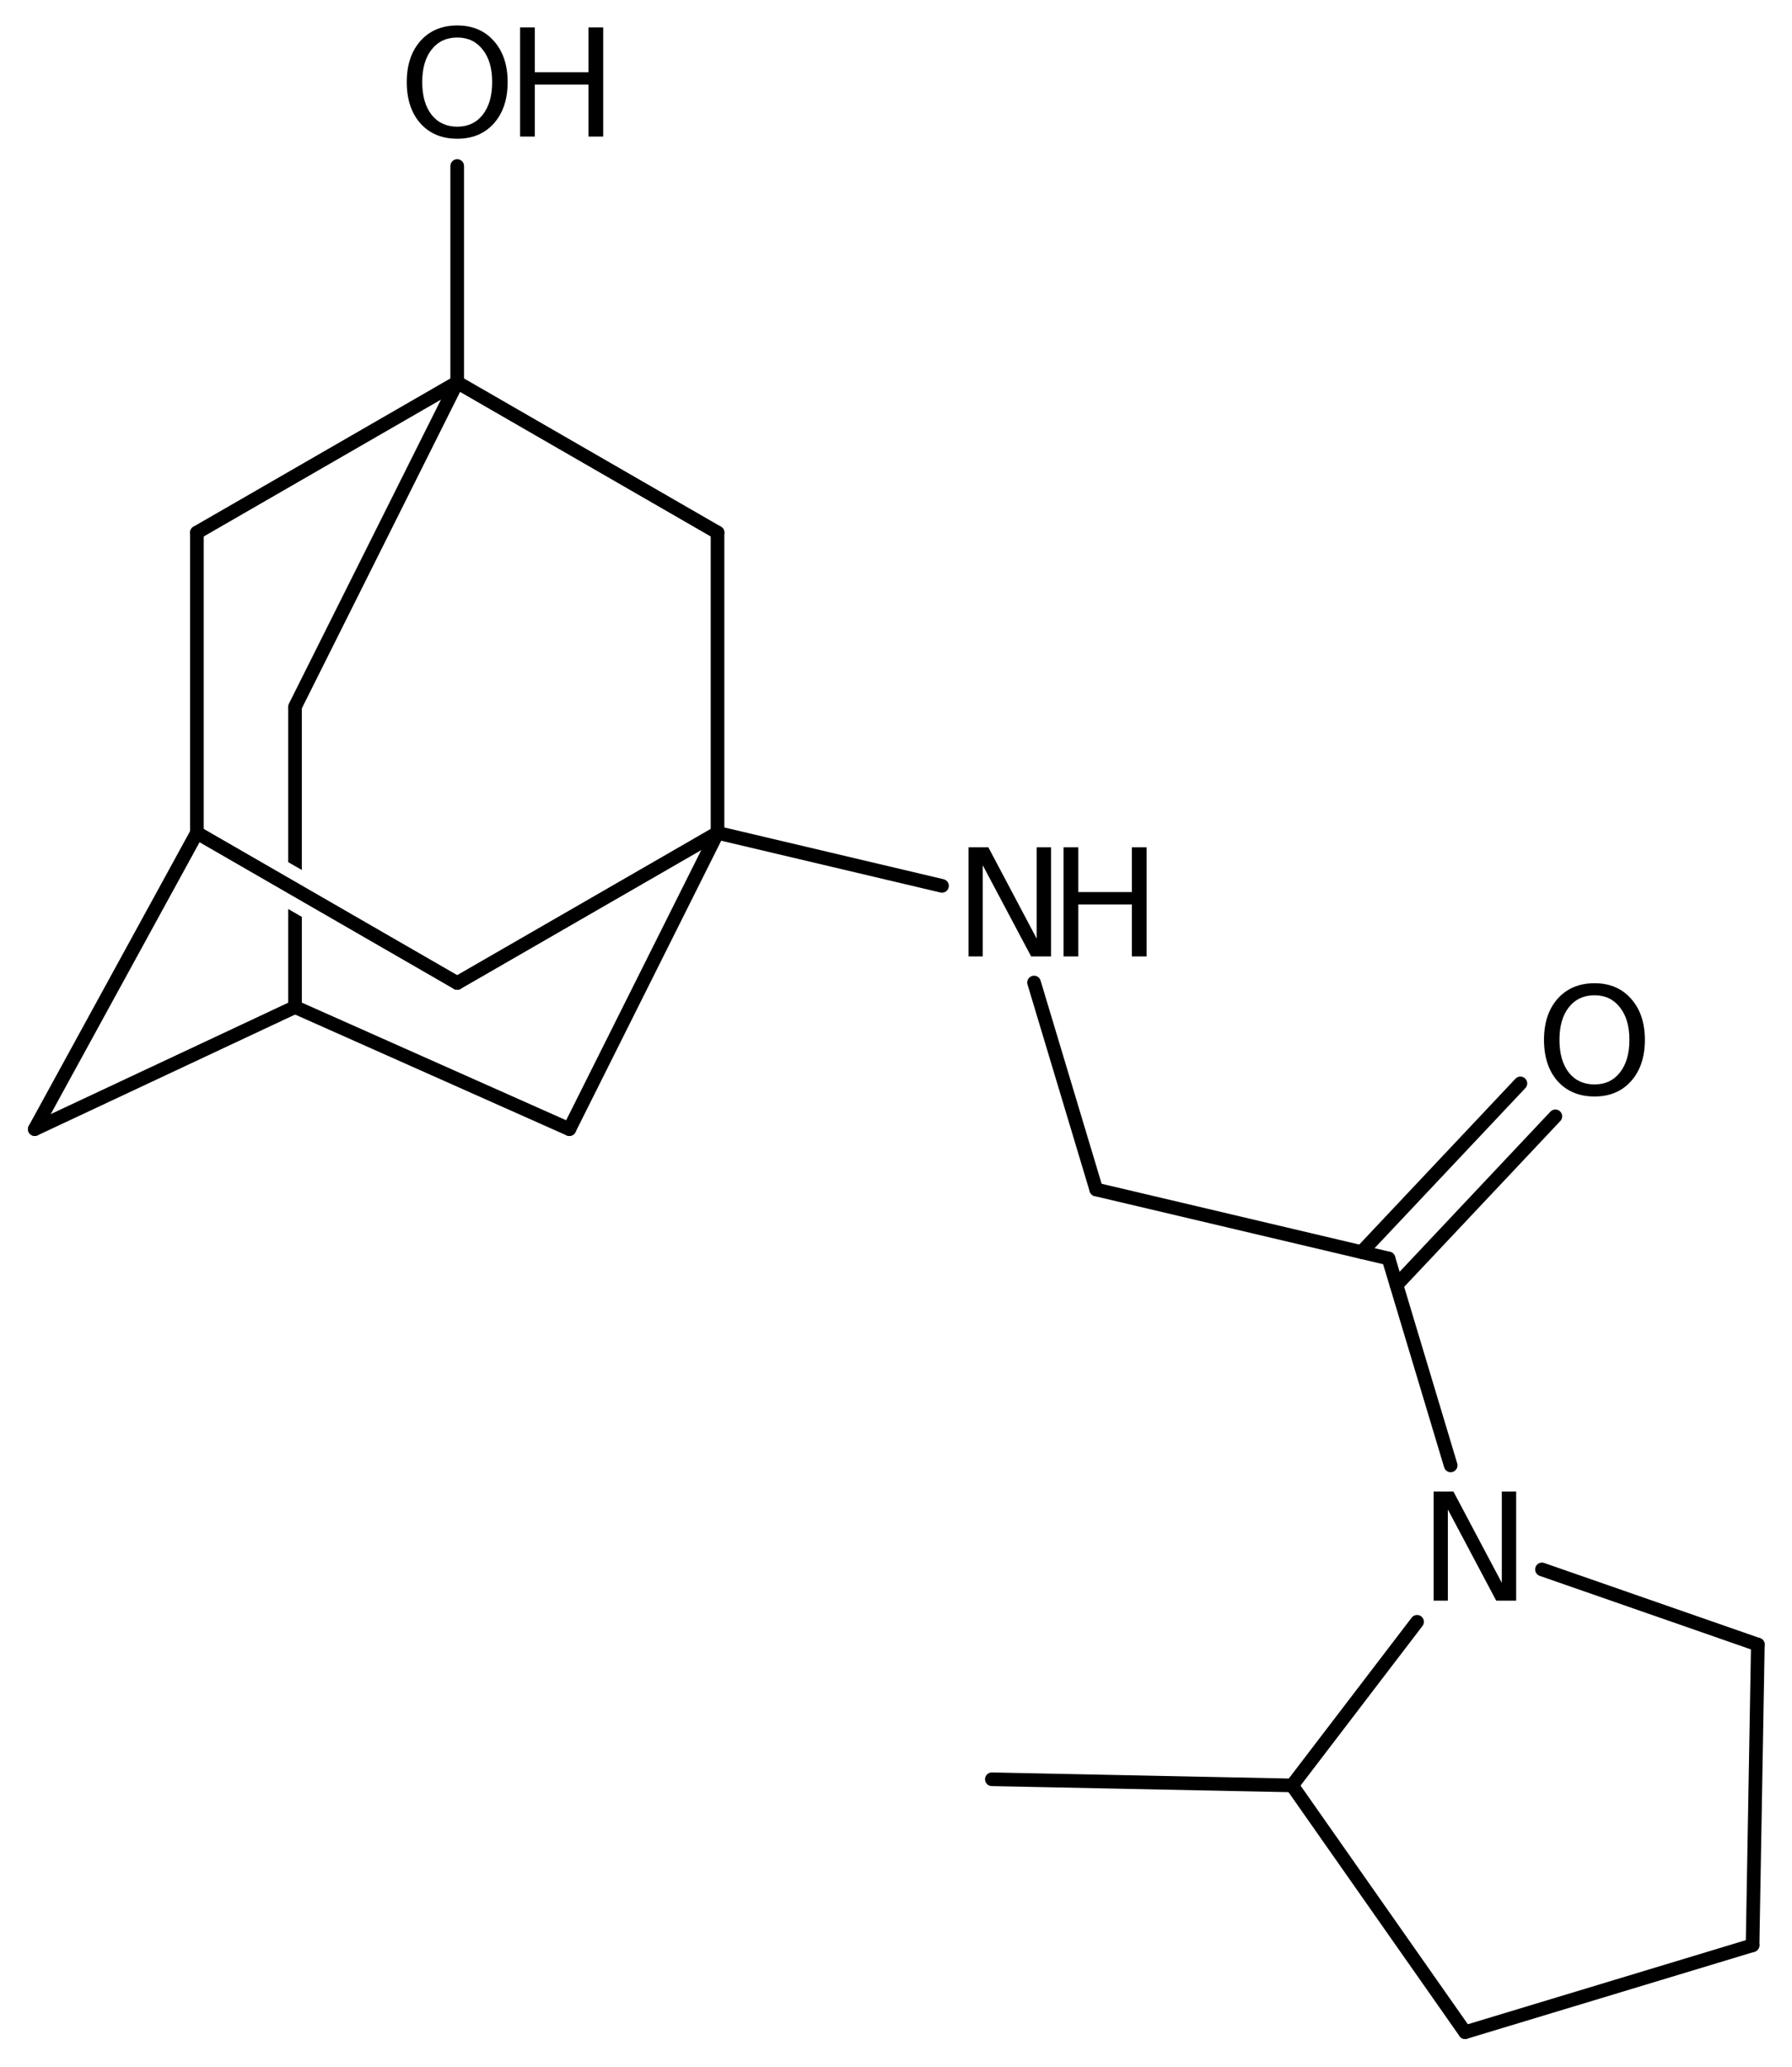 <?xml version='1.0' encoding='UTF-8'?>
<!DOCTYPE svg PUBLIC "-//W3C//DTD SVG 1.1//EN" "http://www.w3.org/Graphics/SVG/1.1/DTD/svg11.dtd">
<svg version='1.2' xmlns='http://www.w3.org/2000/svg' xmlns:xlink='http://www.w3.org/1999/xlink' width='39.403mm' height='45.459mm' viewBox='0 0 39.403 45.459'>
  <desc>Generated by the Chemistry Development Kit (http://github.com/cdk)</desc>
  <g stroke-linecap='round' stroke-linejoin='round' stroke='#000000' stroke-width='.3' fill='#000000'>
    <rect x='.0' y='.0' width='40.0' height='46.0' fill='#FFFFFF' stroke='none'/>
    <g id='mol1' class='mol'>
      <line id='mol1bnd1' class='bond' x1='38.536' y1='42.778' x2='32.215' y2='44.69'/>
      <line id='mol1bnd2' class='bond' x1='32.215' y1='44.69' x2='28.411' y2='39.263'/>
      <line id='mol1bnd3' class='bond' x1='28.411' y1='39.263' x2='31.159' y2='35.665'/>
      <line id='mol1bnd4' class='bond' x1='33.905' y1='34.513' x2='38.652' y2='36.166'/>
      <line id='mol1bnd5' class='bond' x1='38.536' y1='42.778' x2='38.652' y2='36.166'/>
      <line id='mol1bnd6' class='bond' x1='31.898' y1='32.225' x2='30.531' y2='27.675'/>
      <g id='mol1bnd7' class='bond'>
        <line x1='29.937' y1='27.535' x2='33.431' y2='23.825'/>
        <line x1='30.707' y1='28.259' x2='34.2' y2='24.549'/>
      </g>
      <line id='mol1bnd8' class='bond' x1='30.531' y1='27.675' x2='24.104' y2='26.158'/>
      <line id='mol1bnd9' class='bond' x1='24.104' y1='26.158' x2='22.737' y2='21.607'/>
      <line id='mol1bnd10' class='bond' x1='20.713' y1='19.481' x2='15.777' y2='18.315'/>
      <line id='mol1bnd11' class='bond' x1='15.777' y1='18.315' x2='10.053' y2='21.617'/>
      <line id='mol1bnd12' class='bond' x1='10.053' y1='21.617' x2='4.33' y2='18.315'/>
      <line id='mol1bnd13' class='bond' x1='4.33' y1='18.315' x2='.764' y2='24.831'/>
      <line id='mol1bnd14' class='bond' x1='.764' y1='24.831' x2='6.487' y2='22.146'/>
      <line id='mol1bnd15' class='bond' x1='6.487' y1='22.146' x2='12.519' y2='24.831'/>
      <line id='mol1bnd16' class='bond' x1='15.777' y1='18.315' x2='12.519' y2='24.831'/>
      <path id='mol1bnd17' class='bond' d='M6.487 22.296c-.075 -.0 -.15 -.075 -.15 -.15v-2.156v-.0l.3 .173v-.0v1.983c.0 .075 -.075 .15 -.15 .15zM6.637 19.132l-.3 -.173v.0v-3.417c.0 -.0 .075 -.15 .15 -.15c.075 -.0 .15 .075 .15 .15v3.59z' stroke='none'/>
      <line id='mol1bnd18' class='bond' x1='6.487' y1='15.542' x2='10.053' y2='8.409'/>
      <line id='mol1bnd19' class='bond' x1='10.053' y1='8.409' x2='4.33' y2='11.711'/>
      <line id='mol1bnd20' class='bond' x1='4.33' y1='18.315' x2='4.33' y2='11.711'/>
      <line id='mol1bnd21' class='bond' x1='10.053' y1='8.409' x2='15.777' y2='11.711'/>
      <line id='mol1bnd22' class='bond' x1='15.777' y1='18.315' x2='15.777' y2='11.711'/>
      <line id='mol1bnd23' class='bond' x1='10.053' y1='8.409' x2='10.053' y2='3.651'/>
      <line id='mol1bnd24' class='bond' x1='28.411' y1='39.263' x2='21.809' y2='39.128'/>
      <path id='mol1atm4' class='atom' d='M31.523 32.8h.435l1.064 2.008v-2.008h.316v2.4h-.439l-1.063 -2.005v2.005h-.313v-2.4z' stroke='none'/>
      <path id='mol1atm7' class='atom' d='M35.061 21.887q-.356 -.0 -.566 .265q-.205 .261 -.205 .715q-.0 .455 .205 .72q.21 .261 .566 .261q.352 -.0 .557 -.261q.21 -.265 .21 -.72q-.0 -.454 -.21 -.715q-.205 -.265 -.557 -.265zM35.061 21.622q.502 -.0 .802 .34q.305 .34 .305 .905q-.0 .57 -.305 .91q-.3 .336 -.802 .336q-.506 -.0 -.811 -.336q-.3 -.34 -.3 -.91q-.0 -.565 .3 -.905q.305 -.34 .811 -.34z' stroke='none'/>
      <g id='mol1atm9' class='atom'>
        <path d='M21.297 18.633h.435l1.063 2.008v-2.008h.316v2.4h-.438l-1.064 -2.005v2.005h-.312v-2.4z' stroke='none'/>
        <path d='M23.385 18.633h.325v.984h1.178v-.984h.324v2.4h-.324v-1.143h-1.178v1.143h-.325v-2.4z' stroke='none'/>
      </g>
      <g id='mol1atm20' class='atom'>
        <path d='M10.055 .825q-.356 -.0 -.565 .265q-.206 .261 -.206 .715q.0 .455 .206 .72q.209 .261 .565 .261q.352 -.0 .558 -.261q.209 -.265 .209 -.72q.0 -.454 -.209 -.715q-.206 -.265 -.558 -.265zM10.055 .56q.502 -.0 .803 .34q.304 .34 .304 .905q.0 .57 -.304 .91q-.301 .336 -.803 .336q-.506 -.0 -.81 -.336q-.301 -.34 -.301 -.91q.0 -.565 .301 -.905q.304 -.34 .81 -.34z' stroke='none'/>
        <path d='M11.436 .603h.324v.985h1.179v-.985h.324v2.4h-.324v-1.142h-1.179v1.142h-.324v-2.4z' stroke='none'/>
      </g>
    </g>
  </g>
</svg>
